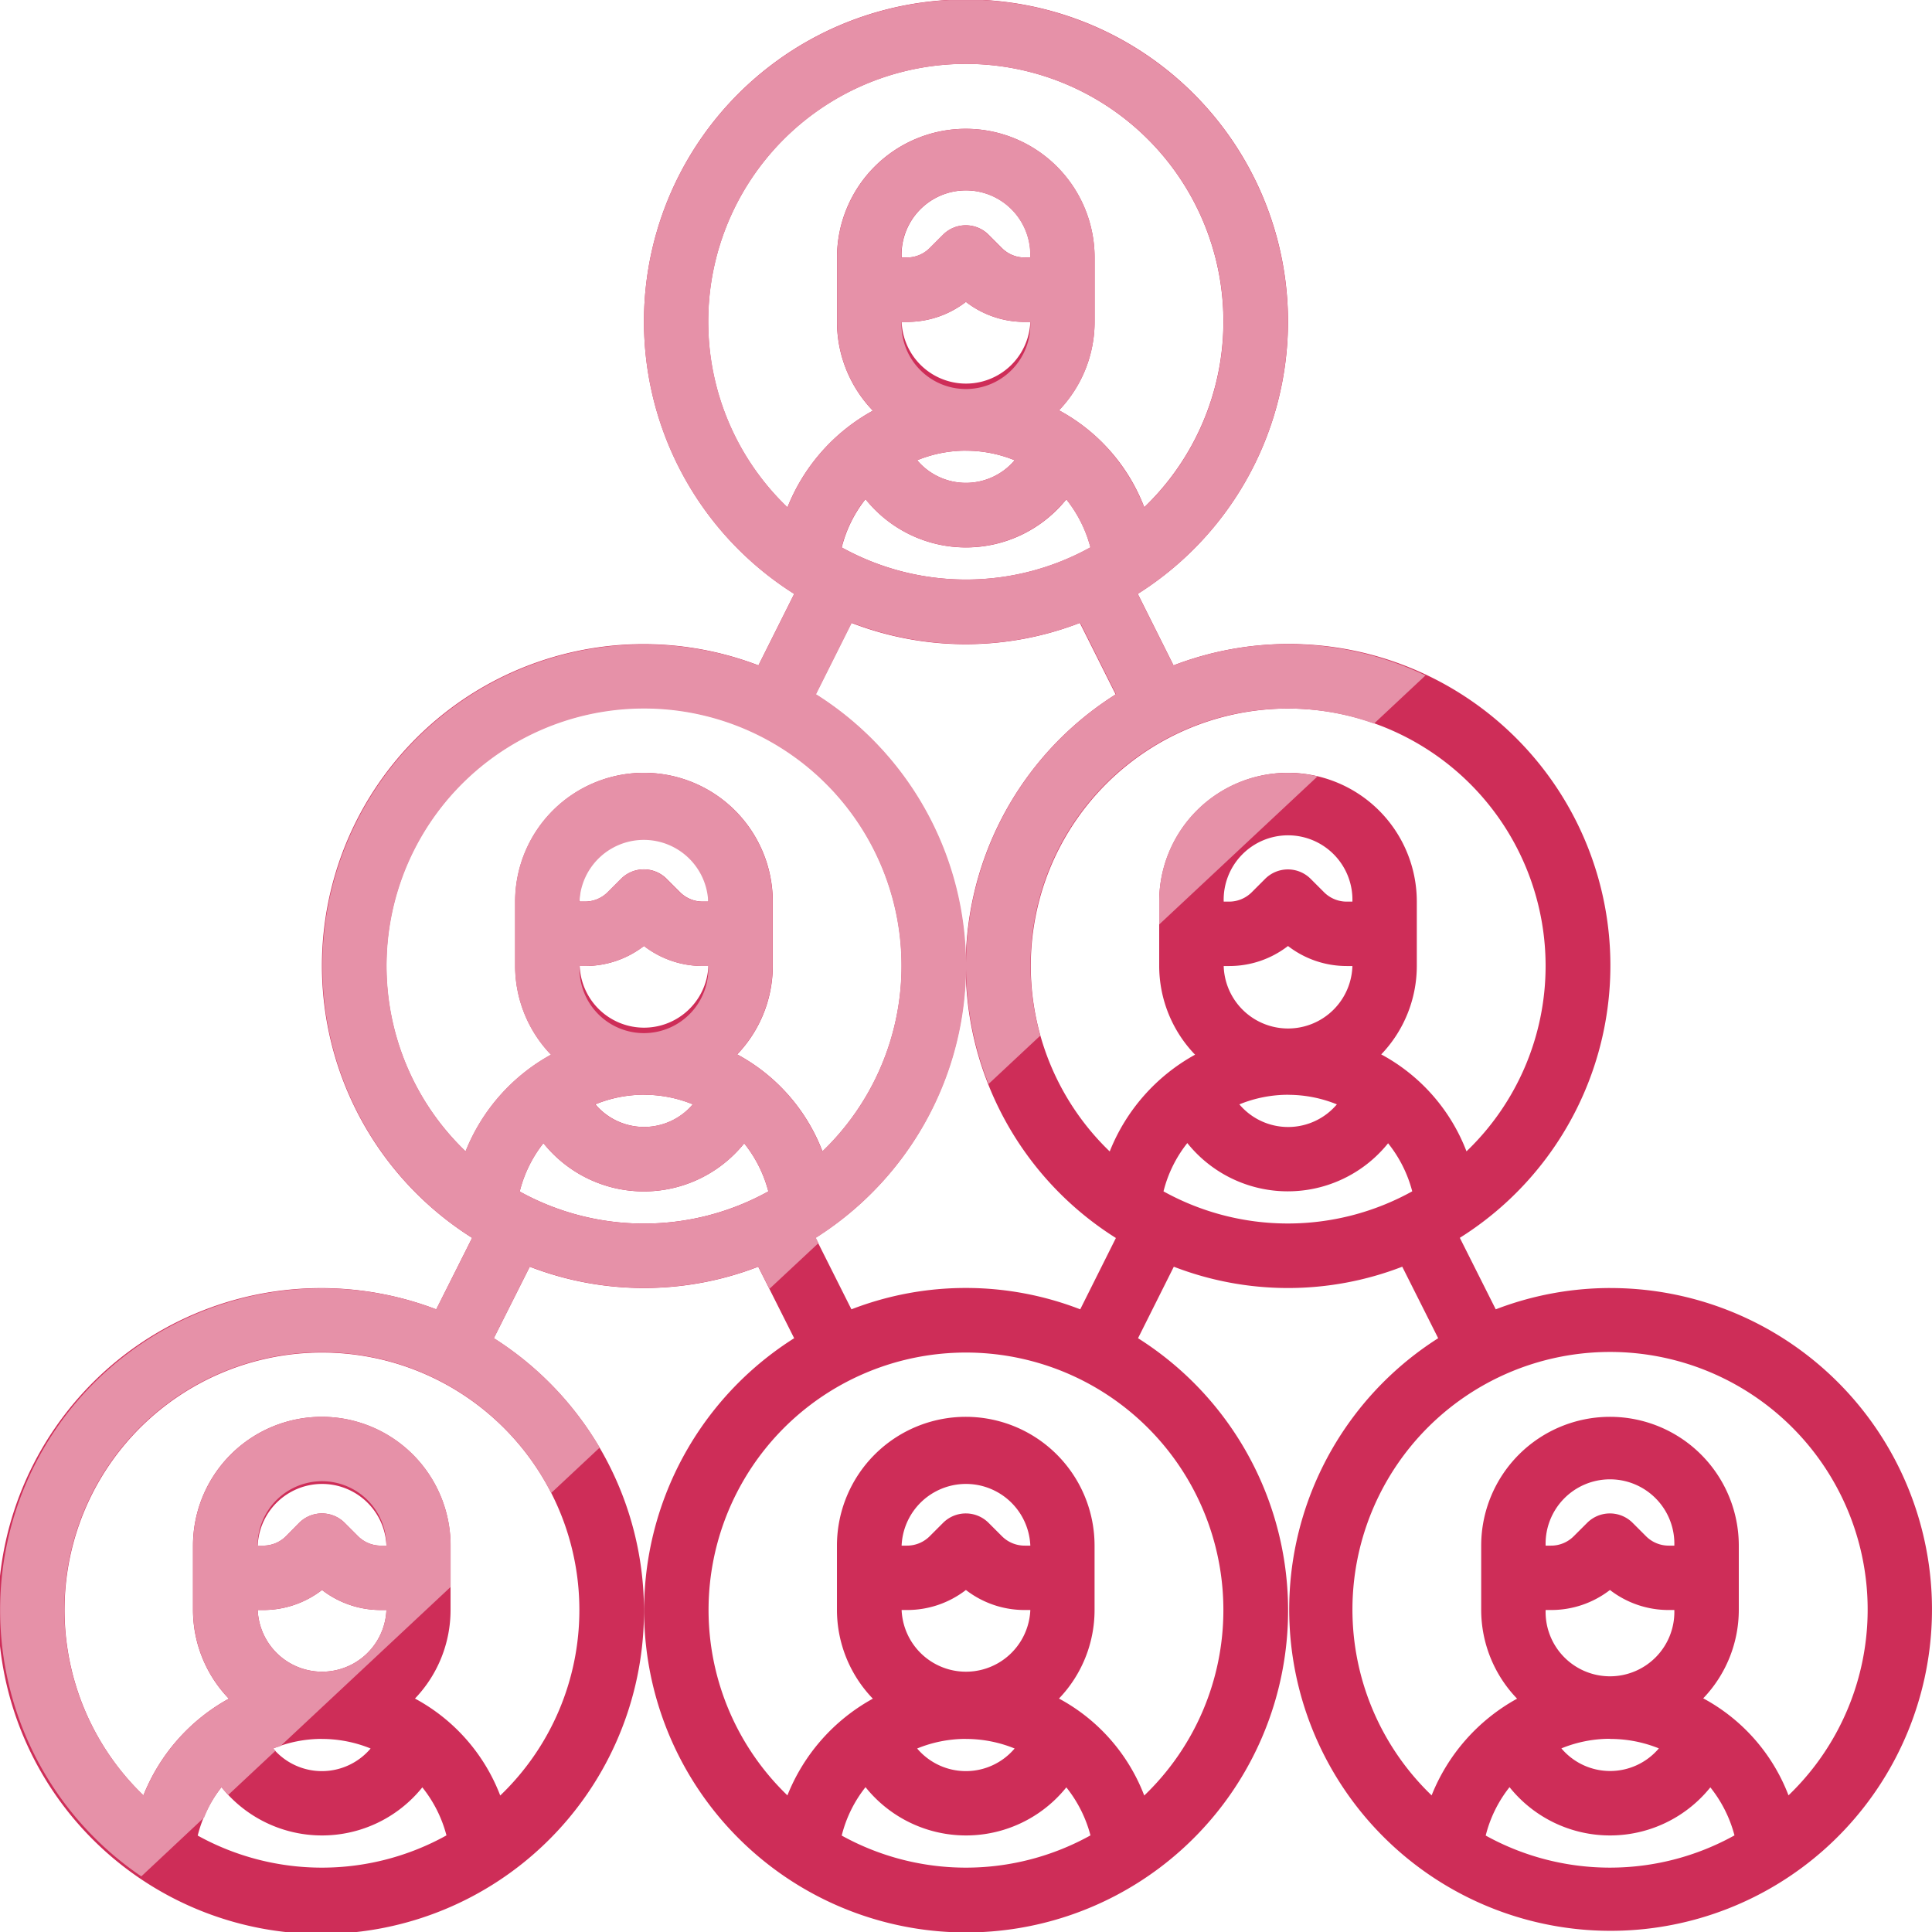 <svg xmlns="http://www.w3.org/2000/svg" xmlns:xlink="http://www.w3.org/1999/xlink" width="67.55" height="67.55" viewBox="0 0 67.55 67.55">
  <defs>
    <clipPath id="clip-path">
      <rect id="長方形_2547" data-name="長方形 2547" width="67.55" height="67.55" transform="translate(0 0.001)" fill="none"/>
    </clipPath>
  </defs>
  <g id="グループ_4837" data-name="グループ 4837" transform="translate(0 0)">
    <g id="グループ_4811" data-name="グループ 4811" clip-path="url(#clip-path)">
      <path id="パス_6751" data-name="パス 6751" d="M56.292,45.034a11.189,11.189,0,0,0-3.995.745l-1.256-2.5a11.242,11.242,0,0,0-10.01-20.015l-1.25-2.5a11.259,11.259,0,1,0-12.012,0l-1.251,2.5A11.244,11.244,0,0,0,16.508,43.28l-1.255,2.5a11.291,11.291,0,1,0,2.013,1.009l1.256-2.5a11.081,11.081,0,0,0,7.989,0l1.256,2.5a11.258,11.258,0,1,0,12.023,0l1.251-2.5a11.076,11.076,0,0,0,7.987,0l1.256,2.5a11.237,11.237,0,1,0,6.008-1.754M6.913,64.177a4.465,4.465,0,0,1,.832-1.691,4.5,4.5,0,0,0,7.021.007,4.5,4.5,0,0,1,.844,1.679,8.97,8.97,0,0,1-8.7.005m2.093-7.885H9.2a3.352,3.352,0,0,0,2.059-.7,3.352,3.352,0,0,0,2.059.7h.193a2.252,2.252,0,0,1-4.5,0m0-2.251a2.252,2.252,0,0,1,4.5,0h-.193a1.119,1.119,0,0,1-.8-.33l-.466-.466a1.125,1.125,0,0,0-1.592,0L10,53.711a1.119,1.119,0,0,1-.8.33ZM11.258,60.8a4.512,4.512,0,0,1,1.7.334,2.231,2.231,0,0,1-3.408,0,4.512,4.512,0,0,1,1.7-.336m9.007-4.5a8.974,8.974,0,0,1-2.767,6.48,6.48,6.48,0,0,0-2.981-3.39,4.475,4.475,0,0,0,1.244-3.09V54.041a4.5,4.5,0,1,0-9.006,0v2.251a4.477,4.477,0,0,0,1.254,3.1,6.677,6.677,0,0,0-2.987,3.381,9,9,0,1,1,15.243-6.484M54.04,33.776a8.976,8.976,0,0,1-2.766,6.479,6.483,6.483,0,0,0-2.981-3.389,4.479,4.479,0,0,0,1.244-3.09V31.524a4.5,4.5,0,0,0-9.007,0v2.252a4.481,4.481,0,0,0,1.254,3.1A6.677,6.677,0,0,0,38.8,40.259,9,9,0,1,1,54.04,33.776m-11.258,0h.193a3.348,3.348,0,0,0,2.058-.7,3.353,3.353,0,0,0,2.059.7h.193a2.251,2.251,0,0,1-4.5,0m0-2.252a2.251,2.251,0,1,1,4.5,0h-.193a1.119,1.119,0,0,1-.8-.33l-.466-.466a1.125,1.125,0,0,0-1.592,0l-.466.466a1.119,1.119,0,0,1-.8.33Zm2.251,6.755a4.514,4.514,0,0,1,1.706.334,2.232,2.232,0,0,1-3.409,0,4.512,4.512,0,0,1,1.7-.336M29.43,19.143a4.45,4.45,0,0,1,.832-1.691,4.5,4.5,0,0,0,7.021.007,4.523,4.523,0,0,1,.844,1.68,8.974,8.974,0,0,1-8.7,0m2.093-7.884h.193a3.353,3.353,0,0,0,2.059-.7,3.348,3.348,0,0,0,2.059.7h.193a2.252,2.252,0,0,1-4.5,0m0-2.252a2.252,2.252,0,1,1,4.5,0h-.193a1.119,1.119,0,0,1-.8-.33l-.466-.466a1.125,1.125,0,0,0-1.592,0l-.466.466a1.119,1.119,0,0,1-.8.33Zm2.252,6.755a4.512,4.512,0,0,1,1.7.334,2.231,2.231,0,0,1-3.408,0,4.508,4.508,0,0,1,1.7-.336m-9.007-4.5a9.007,9.007,0,1,1,15.247,6.479,6.483,6.483,0,0,0-2.981-3.389,4.479,4.479,0,0,0,1.244-3.09V9.007a4.5,4.5,0,0,0-9.007,0v2.252a4.48,4.48,0,0,0,1.255,3.1,6.671,6.671,0,0,0-2.987,3.38,8.971,8.971,0,0,1-2.771-6.483M13.51,33.776a9.007,9.007,0,1,1,15.247,6.479,6.472,6.472,0,0,0-2.981-3.389,4.479,4.479,0,0,0,1.244-3.09V31.524a4.5,4.5,0,0,0-9.007,0v2.252a4.481,4.481,0,0,0,1.254,3.1,6.677,6.677,0,0,0-2.987,3.381,8.976,8.976,0,0,1-2.77-6.483m6.755,0h.193a3.348,3.348,0,0,0,2.058-.7,3.353,3.353,0,0,0,2.059.7h.193a2.252,2.252,0,0,1-4.5,0m0-2.252a2.252,2.252,0,1,1,4.5,0h-.193a1.115,1.115,0,0,1-.8-.33l-.467-.466a1.125,1.125,0,0,0-1.592,0l-.466.466a1.119,1.119,0,0,1-.8.33Zm2.251,6.755a4.514,4.514,0,0,1,1.706.334,2.232,2.232,0,0,1-3.409,0,4.512,4.512,0,0,1,1.7-.336M18.171,41.66A4.466,4.466,0,0,1,19,39.969a4.5,4.5,0,0,0,7.02.007,4.508,4.508,0,0,1,.844,1.68,8.974,8.974,0,0,1-8.7,0M29.43,64.177a4.45,4.45,0,0,1,.832-1.691,4.5,4.5,0,0,0,7.021.007,4.511,4.511,0,0,1,.844,1.679,8.97,8.97,0,0,1-8.7.005m2.093-7.885h.193a3.352,3.352,0,0,0,2.059-.7,3.348,3.348,0,0,0,2.059.7h.193a2.252,2.252,0,0,1-4.5,0m0-2.251a2.252,2.252,0,0,1,4.5,0h-.193a1.119,1.119,0,0,1-.8-.33l-.466-.466a1.125,1.125,0,0,0-1.592,0l-.466.466a1.119,1.119,0,0,1-.8.33ZM33.775,60.8a4.512,4.512,0,0,1,1.7.334,2.231,2.231,0,0,1-3.408,0,4.508,4.508,0,0,1,1.7-.336m9.007-4.5a8.974,8.974,0,0,1-2.767,6.48,6.48,6.48,0,0,0-2.981-3.39,4.475,4.475,0,0,0,1.244-3.09V54.041a4.5,4.5,0,1,0-9.007,0v2.251a4.478,4.478,0,0,0,1.255,3.1,6.677,6.677,0,0,0-2.987,3.381,9,9,0,1,1,15.243-6.484m-5.005-10.51a11.082,11.082,0,0,0-8,0l-1.255-2.5a11.228,11.228,0,0,0,.006-19l1.251-2.5a11.071,11.071,0,0,0,7.985,0l1.252,2.5a11.228,11.228,0,0,0,.008,19.006Zm2.911-4.122a4.452,4.452,0,0,1,.833-1.691,4.5,4.5,0,0,0,7.02.007,4.508,4.508,0,0,1,.844,1.68,8.974,8.974,0,0,1-8.7,0M51.946,64.177a4.466,4.466,0,0,1,.833-1.691,4.5,4.5,0,0,0,7.021.007,4.526,4.526,0,0,1,.844,1.679,8.972,8.972,0,0,1-8.7.005m2.094-7.885h.193a3.352,3.352,0,0,0,2.059-.7,3.347,3.347,0,0,0,2.058.7h.193a2.251,2.251,0,1,1-4.5,0m0-2.251a2.251,2.251,0,1,1,4.5,0H58.35a1.119,1.119,0,0,1-.8-.33l-.466-.466a1.125,1.125,0,0,0-1.592,0l-.467.466a1.115,1.115,0,0,1-.8.33ZM56.292,60.8A4.512,4.512,0,0,1,58,61.13a2.231,2.231,0,0,1-3.408,0,4.508,4.508,0,0,1,1.7-.336m6.24,1.976a6.48,6.48,0,0,0-2.981-3.39,4.475,4.475,0,0,0,1.244-3.09V54.041a4.5,4.5,0,1,0-9.007,0v2.251a4.478,4.478,0,0,0,1.255,3.1,6.684,6.684,0,0,0-2.988,3.381,9.007,9.007,0,1,1,12.477,0" fill="#ce2d58"/>
      <path id="パス_6752" data-name="パス 6752" d="M40.53,31.523v.8l5.535-5.177a4.487,4.487,0,0,0-5.535,4.379m4.5-9.006a11.176,11.176,0,0,0-4,.748l-1.251-2.5a11.258,11.258,0,1,0-12.012,0l-1.251,2.5A11.244,11.244,0,0,0,16.508,43.28l-1.255,2.5A11.249,11.249,0,0,0,4.941,65.605l2.2-2.062a4.339,4.339,0,0,1,.6-1.058c.075.1.158.183.241.271l1.652-1.545c-.027-.028-.059-.05-.084-.08.08-.032.168-.047.25-.075l5.956-5.571V54.04a4.5,4.5,0,1,0-9.006,0v2.252a4.479,4.479,0,0,0,1.254,3.1,6.671,6.671,0,0,0-2.987,3.38A9,9,0,1,1,19.272,52.2l1.695-1.586a11.372,11.372,0,0,0-3.7-3.829l1.256-2.5a11.081,11.081,0,0,0,7.989,0l.391.778,1.714-1.6-.091-.183a11.448,11.448,0,0,0,1.627-1.253l.057-.054a11.219,11.219,0,0,0-1.678-17.7l1.251-2.5a11.071,11.071,0,0,0,7.985,0l1.252,2.5A11.216,11.216,0,0,0,34.564,37.9l1.809-1.691A8.979,8.979,0,0,1,48.041,25.3l1.8-1.685a11.177,11.177,0,0,0-4.81-1.094M11.258,51.789A2.253,2.253,0,0,1,13.51,54.04h-.193a1.119,1.119,0,0,1-.8-.33l-.466-.466a1.125,1.125,0,0,0-1.592,0L10,53.71a1.119,1.119,0,0,1-.8.33H9.006a2.253,2.253,0,0,1,2.252-2.251M9.2,56.292a3.356,3.356,0,0,0,2.059-.7,3.358,3.358,0,0,0,2.059.7h.193a2.252,2.252,0,0,1-4.5,0Zm13.318-13.51a8.945,8.945,0,0,1-4.346-1.123A4.455,4.455,0,0,1,19,39.969a4.5,4.5,0,0,0,7.02.006,4.525,4.525,0,0,1,.845,1.68,8.952,8.952,0,0,1-4.352,1.127m-2.059-9.007a3.358,3.358,0,0,0,2.059-.7,3.353,3.353,0,0,0,2.058.7h.193a2.252,2.252,0,1,1-4.5,0Zm-.193-2.252a2.252,2.252,0,0,1,4.5,0h-.193a1.119,1.119,0,0,1-.8-.329l-.467-.467a1.127,1.127,0,0,0-1.592,0l-.466.467a1.12,1.12,0,0,1-.8.329Zm3.957,7.089a2.232,2.232,0,0,1-3.409,0,4.5,4.5,0,0,1,3.409,0m7.3-4.837a8.975,8.975,0,0,1-2.766,6.48,6.48,6.48,0,0,0-2.981-3.39,4.479,4.479,0,0,0,1.244-3.09V31.523a4.5,4.5,0,0,0-9.007,0v2.252a4.483,4.483,0,0,0,1.254,3.1,6.68,6.68,0,0,0-2.987,3.38,9,9,0,1,1,15.243-6.483m2.252-13.51a8.941,8.941,0,0,1-4.345-1.123,4.46,4.46,0,0,1,.832-1.69,4.5,4.5,0,0,0,7.021.007,4.511,4.511,0,0,1,.844,1.679,8.946,8.946,0,0,1-4.352,1.127m-2.059-9.007a3.358,3.358,0,0,0,2.059-.7,3.356,3.356,0,0,0,2.059.7h.193a2.252,2.252,0,1,1-4.5,0Zm-.193-2.251a2.252,2.252,0,1,1,4.5,0h-.193a1.124,1.124,0,0,1-.8-.33l-.466-.466a1.125,1.125,0,0,0-1.592,0l-.466.466a1.124,1.124,0,0,1-.8.33Zm3.957,7.088a2.232,2.232,0,0,1-3.408,0,4.507,4.507,0,0,1,3.408,0m3.072-.616a6.84,6.84,0,0,0-1.518-1.131,4.475,4.475,0,0,0,1.244-3.09V9.007a4.5,4.5,0,1,0-9.006,0v2.251a4.477,4.477,0,0,0,1.254,3.1,6.677,6.677,0,0,0-2.987,3.381,9.007,9.007,0,1,1,12.476,0,6.835,6.835,0,0,0-1.463-2.259" fill="#e691a8"/>
    </g>
  </g>
</svg>
